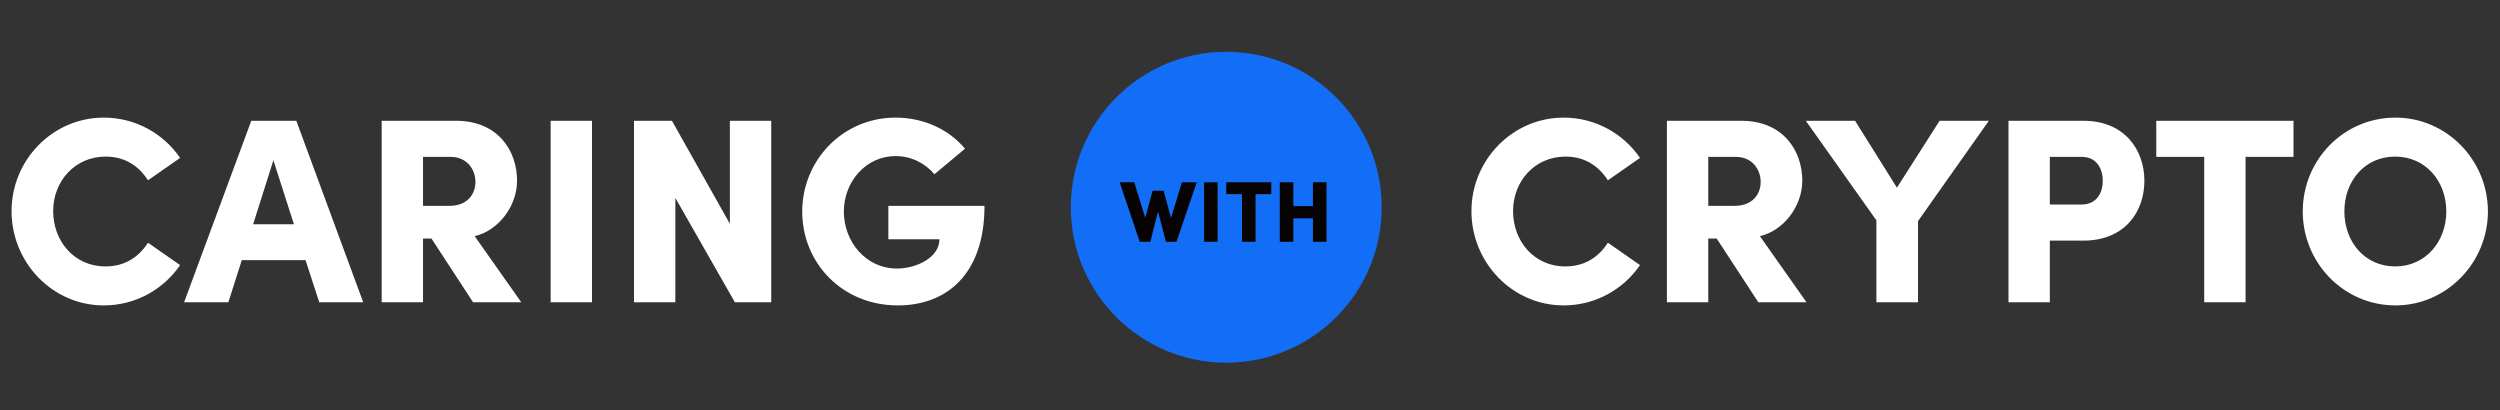 <svg width="579" height="95" viewBox="0 0 579 95" fill="none" xmlns="http://www.w3.org/2000/svg">
<rect x="0" y="0" width="579" height="95" fill="#333333" stroke="none"/>
<path d="M24.026 70.732C31.407 70.732 37.873 67.011 41.716 61.399L34.274 56.214C32.078 59.63 28.845 61.704 24.392 61.704C17.194 61.704 12.314 55.848 12.314 48.894C12.314 41.94 17.377 36.267 24.453 36.267C28.845 36.267 32.078 38.341 34.274 41.757L41.716 36.572C37.873 30.96 31.407 27.239 24.026 27.239C12.192 27.239 2.676 37.06 2.676 48.894C2.676 60.85 12.192 70.732 24.026 70.732ZM73.933 70H84.12L68.626 27.971H58.195L42.64 70H52.888L55.999 60.24H70.761L73.933 70ZM58.622 51.944L63.319 37.121L68.077 51.944H58.622ZM109.563 70H120.726L109.929 54.689C115.358 53.469 119.75 47.796 119.75 41.879C119.75 34.925 115.358 27.971 105.598 27.971H88.396V70H97.973V55.238H99.925L109.563 70ZM97.973 36.328H104.317C108.221 36.328 110.112 39.317 110.112 42.123C110.112 44.929 108.282 47.674 104.073 47.674H97.973V36.328ZM127.533 70H137.11V27.971H127.533V70ZM169.038 27.971V51.822L155.618 27.971H146.834V70H156.411V45.844L170.197 70H178.615V27.971H169.038ZM207.939 70.732C219.163 70.732 228.008 63.595 228.008 47.674H205.743V55.421H217.577C217.577 59.569 212.392 62.192 207.695 62.192C200.497 62.192 195.434 55.909 195.434 49.016C195.434 42.001 200.619 36.145 207.39 36.145C210.989 36.145 214.161 37.731 216.418 40.354L223.494 34.437C219.834 30.045 214.039 27.239 207.39 27.239C195.251 27.239 185.796 37.06 185.796 49.016C185.796 60.85 195.007 70.732 207.939 70.732Z" fill="white"/>
<path d="M362.135 70.732C369.516 70.732 375.982 67.011 379.825 61.399L372.383 56.214C370.187 59.63 366.954 61.704 362.501 61.704C355.303 61.704 350.423 55.848 350.423 48.894C350.423 41.94 355.486 36.267 362.562 36.267C366.954 36.267 370.187 38.341 372.383 41.757L379.825 36.572C375.982 30.96 369.516 27.239 362.135 27.239C350.301 27.239 340.785 37.06 340.785 48.894C340.785 60.85 350.301 70.732 362.135 70.732ZM407.223 70H418.386L407.589 54.689C413.018 53.469 417.41 47.796 417.41 41.879C417.41 34.925 413.018 27.971 403.258 27.971H386.056V70H395.633V55.238H397.585L407.223 70ZM395.633 36.328H401.977C405.881 36.328 407.772 39.317 407.772 42.123C407.772 44.929 405.942 47.674 401.733 47.674H395.633V36.328ZM449.213 27.971L439.331 43.465L429.632 27.971H418.225L434.573 51.029V70H444.211V51.212L460.62 27.971H449.213ZM482.49 27.971H465.166V70H474.743V55.726H482.49C492.25 55.726 496.642 48.894 496.642 41.879C496.642 34.925 492.25 27.971 482.49 27.971ZM482.063 47.369H474.743V36.328H482.124C485.662 36.328 487.004 39.195 487.004 41.879C487.004 44.563 485.662 47.369 482.063 47.369ZM531.175 27.971H499.394V36.328H510.496V70H520.073V36.328H531.175V27.971ZM554.789 70.732C566.623 70.732 576.2 60.85 576.2 48.955C576.2 37.06 566.623 27.239 554.789 27.239C542.772 27.239 533.317 37.06 533.317 48.955C533.317 60.85 542.772 70.732 554.789 70.732ZM554.728 61.704C547.652 61.704 542.955 55.97 542.955 48.955C542.955 41.94 547.652 36.267 554.728 36.267C561.742 36.267 566.562 41.94 566.562 48.955C566.562 55.97 561.742 61.704 554.728 61.704Z" fill="white"/>
<circle cx="284" cy="48" r="36" fill="#126EF6"/>
<path d="M273.736 42.22L271.196 50.5L269.516 44.18H266.936L265.236 50.46L262.696 42.22H259.316L263.956 56H266.416L268.196 49L270.036 56H272.476L277.156 42.22H273.736ZM278.861 56H282.001V42.22H278.861V56ZM294.429 42.22H284.009V44.96H287.649V56H290.789V44.96H294.429V42.22ZM304.08 42.22V47.74H299.54V42.22H296.4V56H299.54V50.56H304.08V56H307.22V42.22H304.08Z" fill="#080303"/>
</svg>
